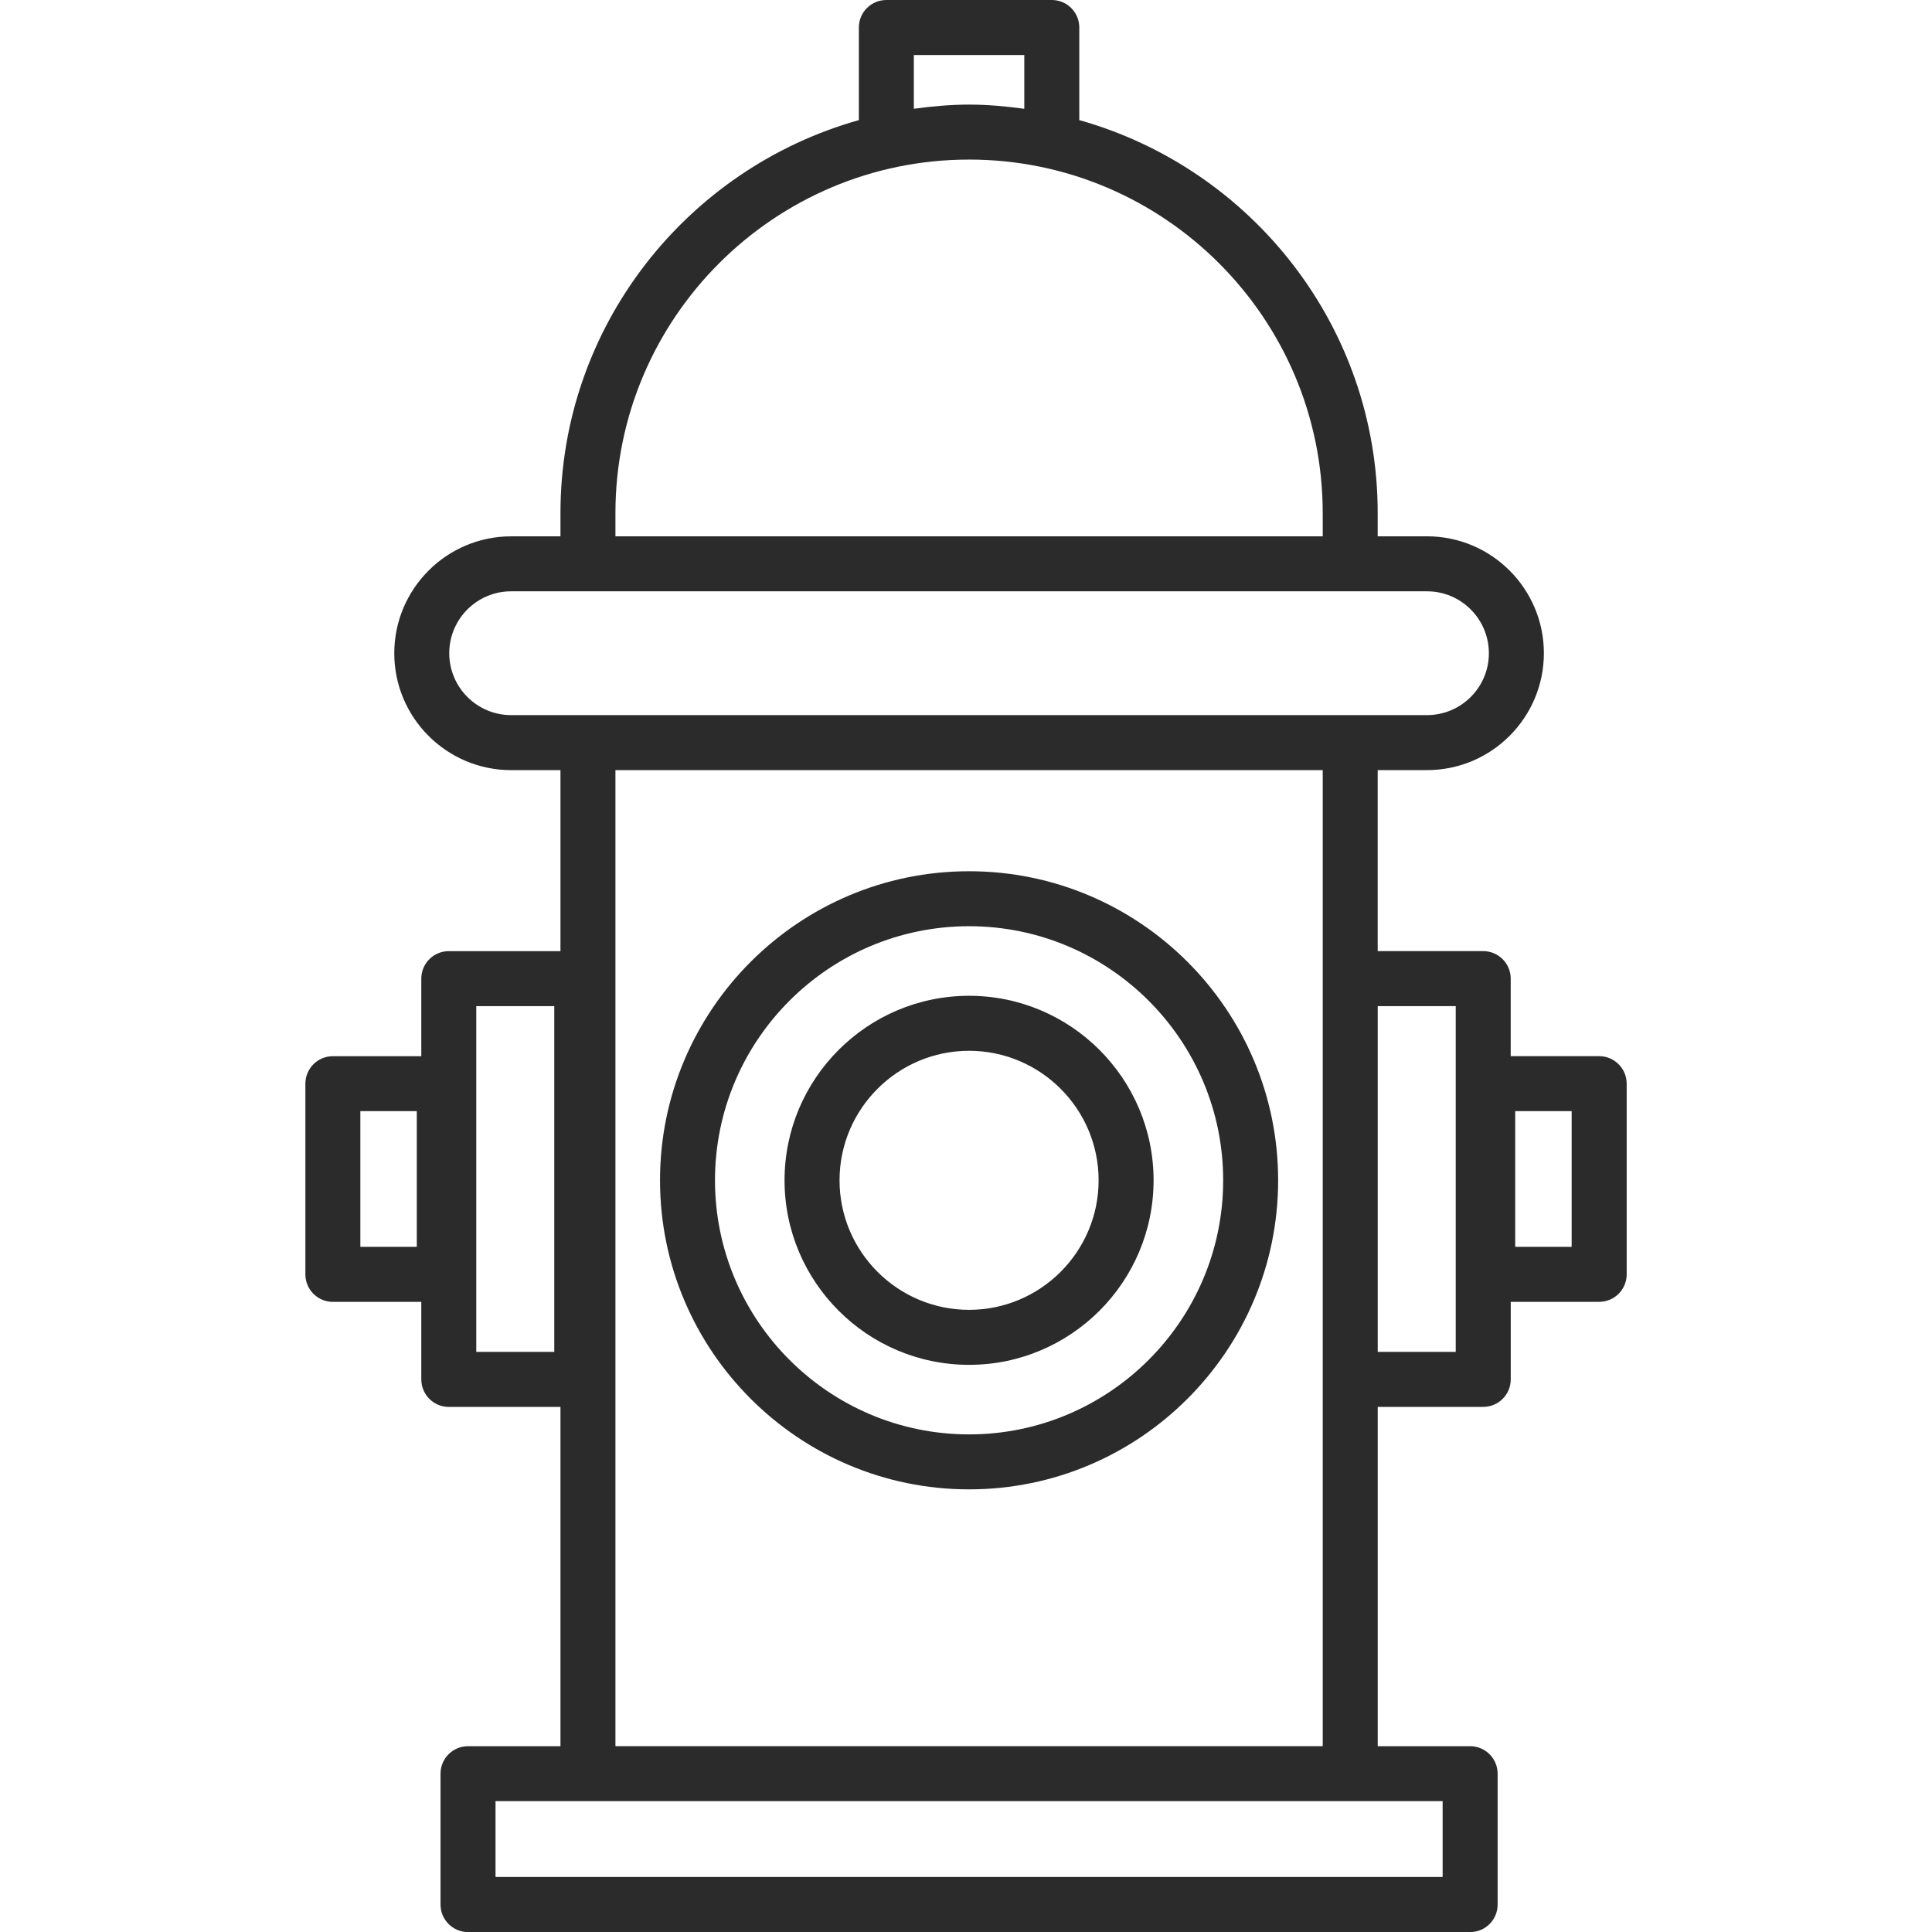 <svg xmlns="http://www.w3.org/2000/svg" xmlns:xlink="http://www.w3.org/1999/xlink" x="0px" y="0px" viewBox="0 0 64 64" style="enable-background:new 0 0 64 64;" xml:space="preserve"><g id="fire-hydrant">	<path style="fill:#2B2B2B;" d="M32.102,28.861c-5.645,0-10.238,4.593-10.238,10.238s4.593,10.238,10.238,10.238  S42.34,44.745,42.34,39.099S37.747,28.861,32.102,28.861z M32.102,47.516c-4.641,0-8.417-3.776-8.417-8.417  s3.776-8.417,8.417-8.417s8.417,3.776,8.417,8.417S36.743,47.516,32.102,47.516z M32.102,32.987c-3.37,0-6.113,2.741-6.113,6.112  c0,3.37,2.742,6.113,6.113,6.113s6.112-2.742,6.112-6.113C38.214,35.729,35.472,32.987,32.102,32.987z M32.102,43.39  c-2.366,0-4.291-1.925-4.291-4.291c0-2.365,1.925-4.29,4.291-4.29c2.366,0,4.291,1.925,4.291,4.29  C36.393,41.465,34.468,43.39,32.102,43.39z M52.974,34.987h-2.93v-2.569c0-0.503-0.408-0.911-0.911-0.911h-3.495v-5.996h1.634  c2.134,0,3.871-1.736,3.871-3.874c0-2.135-1.737-3.871-3.871-3.871h-1.634v-0.767c0-6.196-4.191-11.421-9.885-13.02V0.911  C35.753,0.407,35.346,0,34.843,0h-5.481c-0.503,0-0.911,0.407-0.911,0.911v3.068c-5.693,1.599-9.885,6.824-9.885,13.021v0.767  h-1.634c-2.134,0-3.871,1.736-3.871,3.874c0,2.135,1.737,3.871,3.871,3.871h1.634v5.996h-3.699c-0.503,0-0.911,0.407-0.911,0.911  v2.569h-2.929c-0.503,0-0.911,0.407-0.911,0.911v6.316c0,0.503,0.408,0.911,0.911,0.911h2.929v2.569  c0,0.503,0.408,0.911,0.911,0.911h3.699v11.239h-3.062c-0.503,0-0.911,0.407-0.911,0.911v4.335c0,0.503,0.408,0.911,0.911,0.911  H48.7c0.503,0,0.911-0.407,0.911-0.911v-4.335c0-0.503-0.408-0.911-0.911-0.911h-3.061V46.605h3.495  c0.503,0,0.911-0.407,0.911-0.911v-2.569h2.93c0.503,0,0.911-0.407,0.911-0.911v-6.316C53.885,35.394,53.477,34.987,52.974,34.987z   M13.807,41.303h-1.87v-4.495h1.87V41.303z M18.361,44.783h-2.584V33.329h2.584V44.783z M30.272,1.822h3.659v1.782  c-0.6-0.082-1.209-0.139-1.831-0.139c-0.622,0-1.229,0.057-1.828,0.138V1.822z M20.387,16.999c0-6.459,5.255-11.713,11.716-11.713  c6.459,0,11.714,5.254,11.714,11.713v0.767h-23.43V16.999z M14.882,21.637c0-1.13,0.919-2.049,2.049-2.049h30.341  c1.13,0,2.049,0.92,2.049,2.052c0,1.13-0.919,2.049-2.049,2.049H16.932C15.801,23.689,14.882,22.77,14.882,21.637z M47.789,62.178  H16.415v-2.513h31.374V62.178z M20.387,57.844V25.511h23.43v6.907v13.276v12.15H20.387z M48.223,44.783h-2.584V33.329h2.584V44.783  z M52.063,41.303h-1.87v-4.495h1.87V41.303z"></path></g><g id="Layer_1"></g></svg>